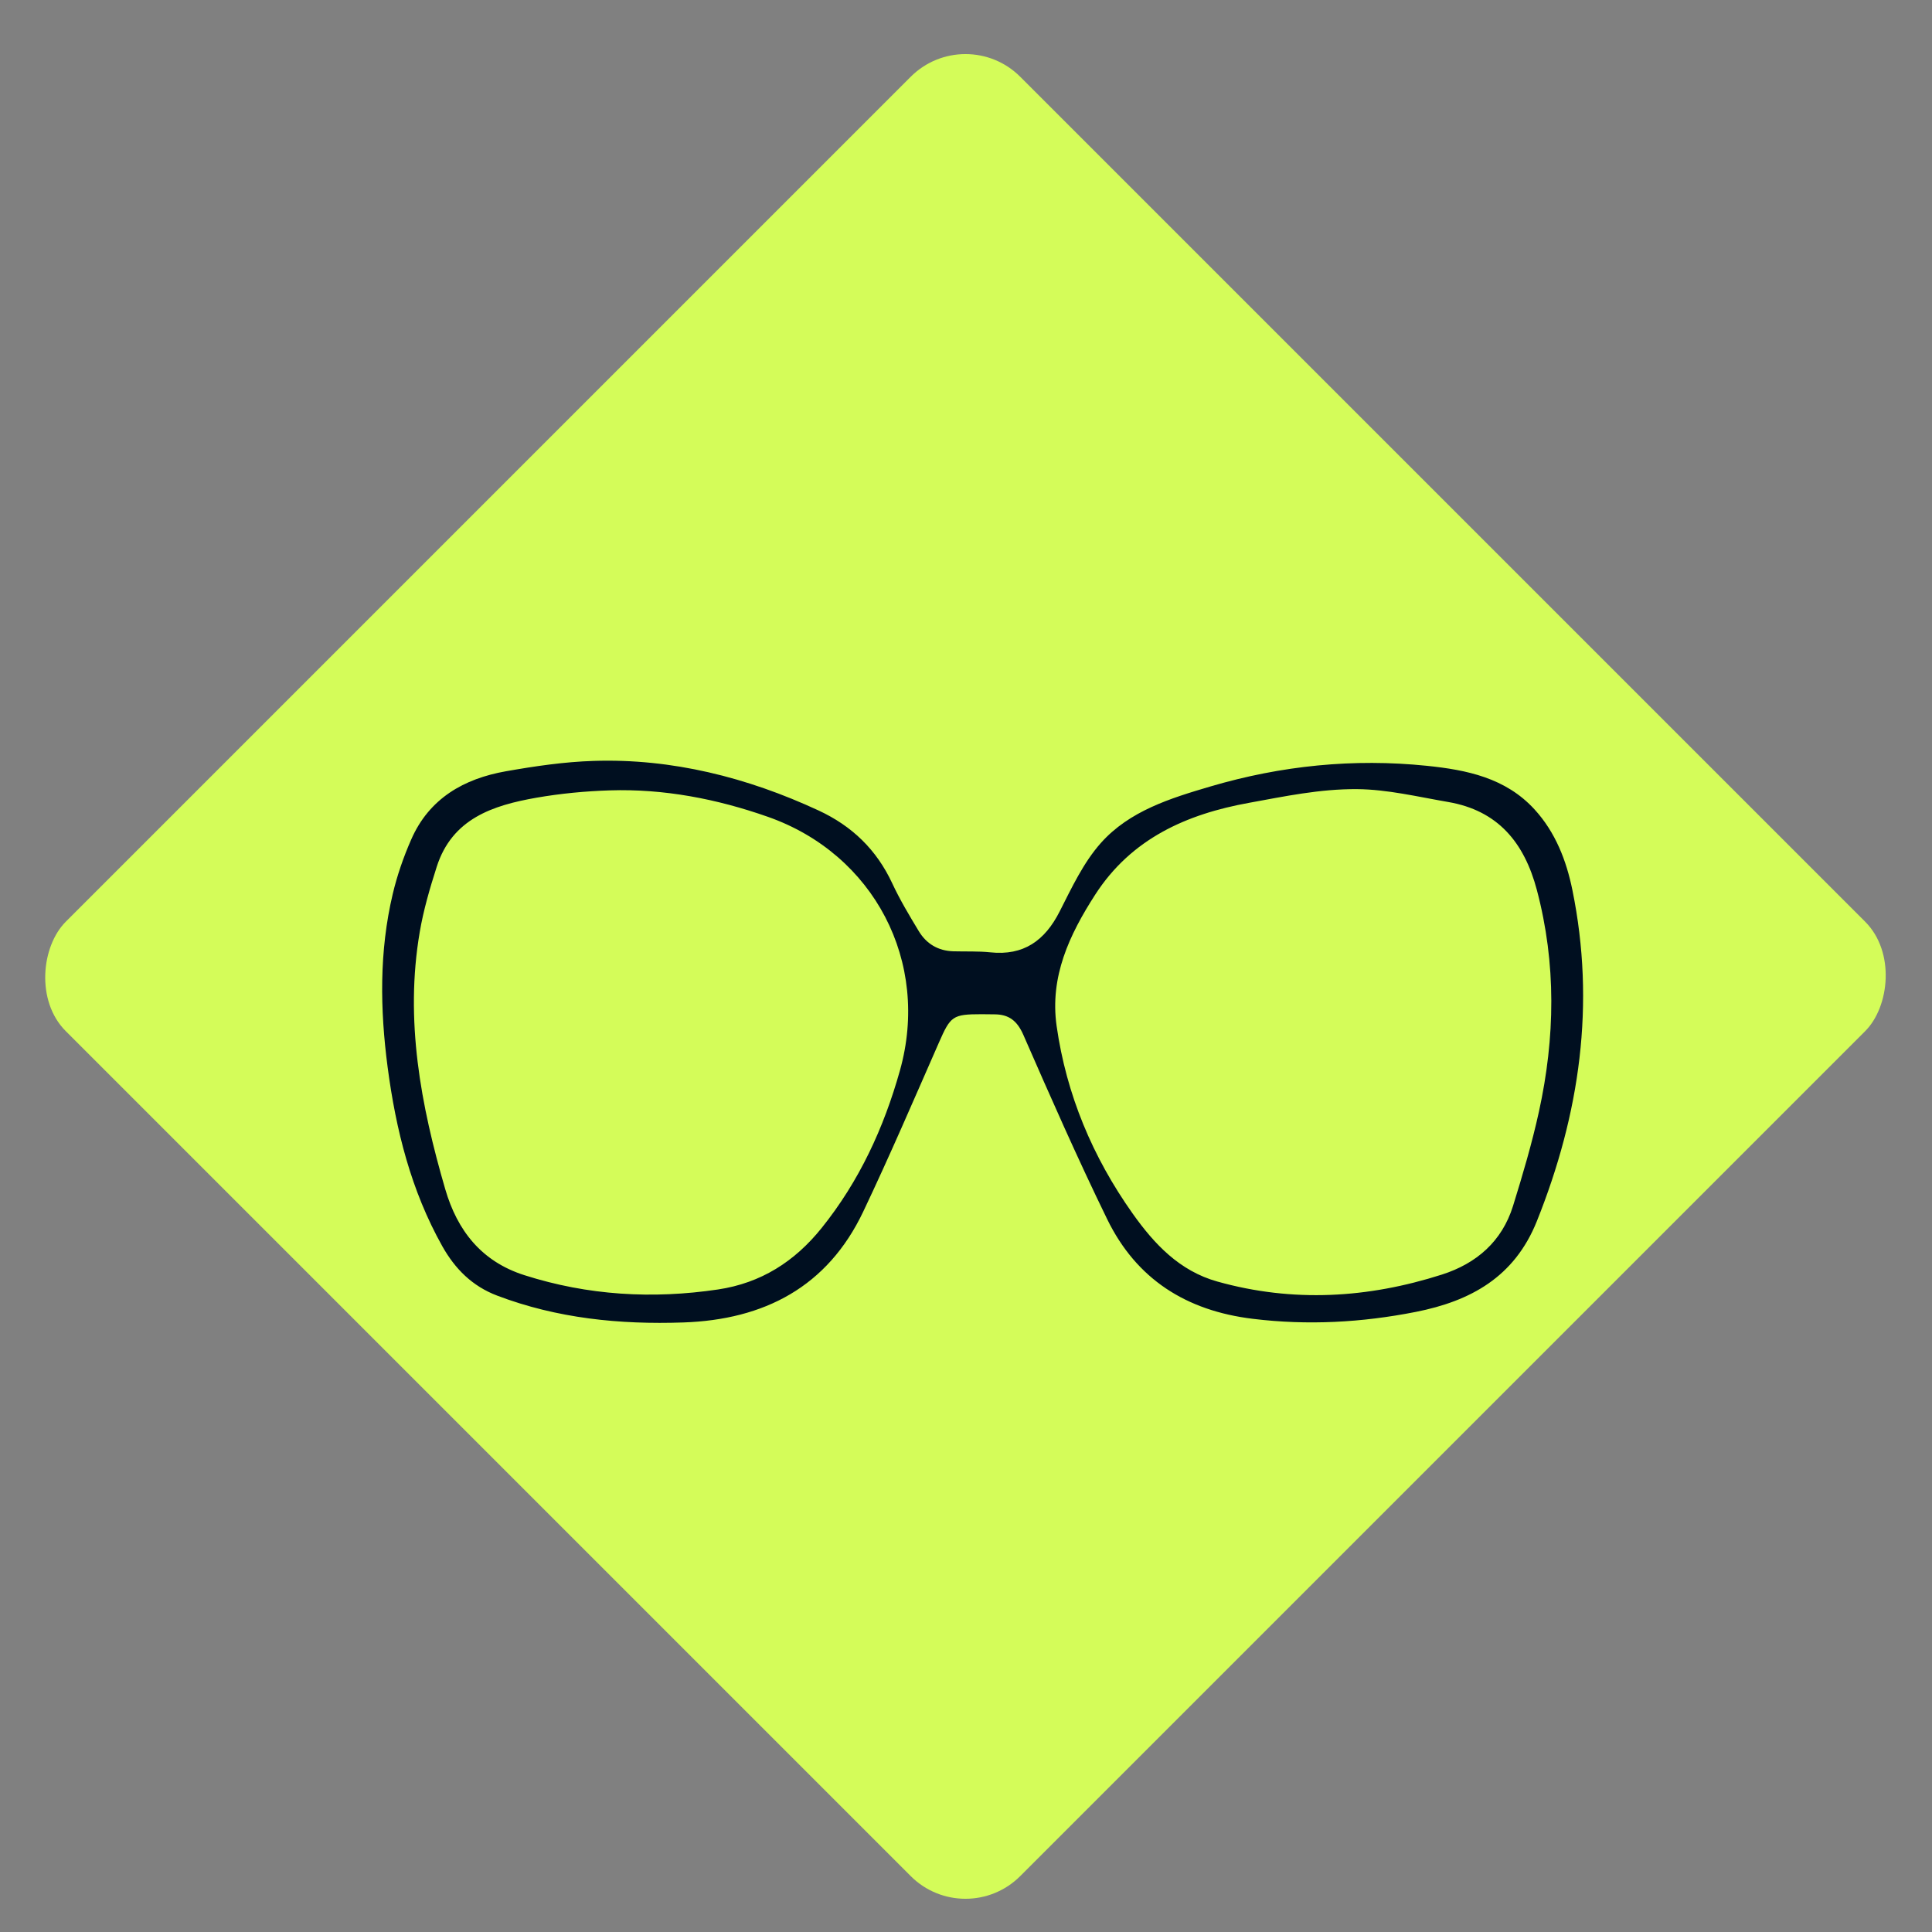 <svg width="84" height="84" viewBox="0 0 84 84" fill="none" xmlns="http://www.w3.org/2000/svg">
<rect x="0" y="0" width="84" height="84" fill="#808080" stroke="none"/>
<rect x="41.977" y="0.957" width="58.685" height="58.685" rx="3.367" transform="rotate(45 41.977 0.957)" fill="#D4FC59"/>
<path d="M25.81 33.083C29.209 32.972 32.486 33.799 35.587 35.237C37.046 35.913 38.111 36.943 38.793 38.405C39.126 39.121 39.536 39.805 39.946 40.483C40.279 41.037 40.791 41.342 41.451 41.361C41.986 41.376 42.525 41.35 43.056 41.406C44.505 41.559 45.425 40.899 46.068 39.637C46.594 38.603 47.102 37.51 47.859 36.657C49.103 35.255 50.893 34.705 52.638 34.191C55.709 33.287 58.853 32.968 62.037 33.296C63.759 33.473 65.459 33.814 66.718 35.191C67.631 36.188 68.104 37.418 68.365 38.697C69.376 43.652 68.69 48.427 66.82 53.094C65.844 55.531 63.935 56.569 61.553 57.04C59.208 57.502 56.86 57.632 54.47 57.34C51.578 56.989 49.413 55.62 48.139 53.009C46.853 50.373 45.669 47.683 44.493 44.993C44.225 44.383 43.866 44.104 43.24 44.102C43.053 44.102 42.867 44.096 42.682 44.096C41.412 44.096 41.328 44.177 40.818 45.34C39.74 47.794 38.682 50.26 37.532 52.679C35.976 55.955 33.225 57.377 29.714 57.498C26.946 57.594 24.226 57.323 21.613 56.33C20.541 55.923 19.79 55.179 19.229 54.181C17.871 51.758 17.213 49.126 16.854 46.402C16.523 43.885 16.485 41.367 17.073 38.88C17.264 38.07 17.542 37.267 17.877 36.504C18.658 34.713 20.172 33.854 22.004 33.532C23.261 33.311 24.532 33.123 25.81 33.083ZM59.008 34.31C57.382 34.298 55.837 34.628 54.308 34.905C51.597 35.395 49.192 36.455 47.615 38.901C46.492 40.645 45.637 42.465 45.94 44.609C46.365 47.596 47.507 50.309 49.243 52.76C50.184 54.086 51.281 55.26 52.931 55.72C56.217 56.641 59.473 56.445 62.693 55.416C64.192 54.936 65.304 53.977 65.784 52.432C66.204 51.078 66.608 49.712 66.911 48.329C67.614 45.117 67.671 41.907 66.82 38.695C66.272 36.629 65.124 35.24 62.963 34.869C61.638 34.641 60.314 34.321 59.004 34.31H59.008ZM26.515 34.364C25.447 34.398 24.375 34.5 23.324 34.683C21.437 35.014 19.658 35.587 18.987 37.689C18.69 38.618 18.412 39.564 18.249 40.526C17.595 44.347 18.293 48.052 19.359 51.705C19.883 53.504 20.934 54.849 22.802 55.443C25.562 56.324 28.368 56.488 31.219 56.064C33.083 55.786 34.55 54.853 35.725 53.389C37.36 51.353 38.426 49.041 39.126 46.549C40.453 41.832 38.01 37.137 33.384 35.513C31.168 34.734 28.865 34.289 26.515 34.364Z" fill="#000F20"/>
</svg>
